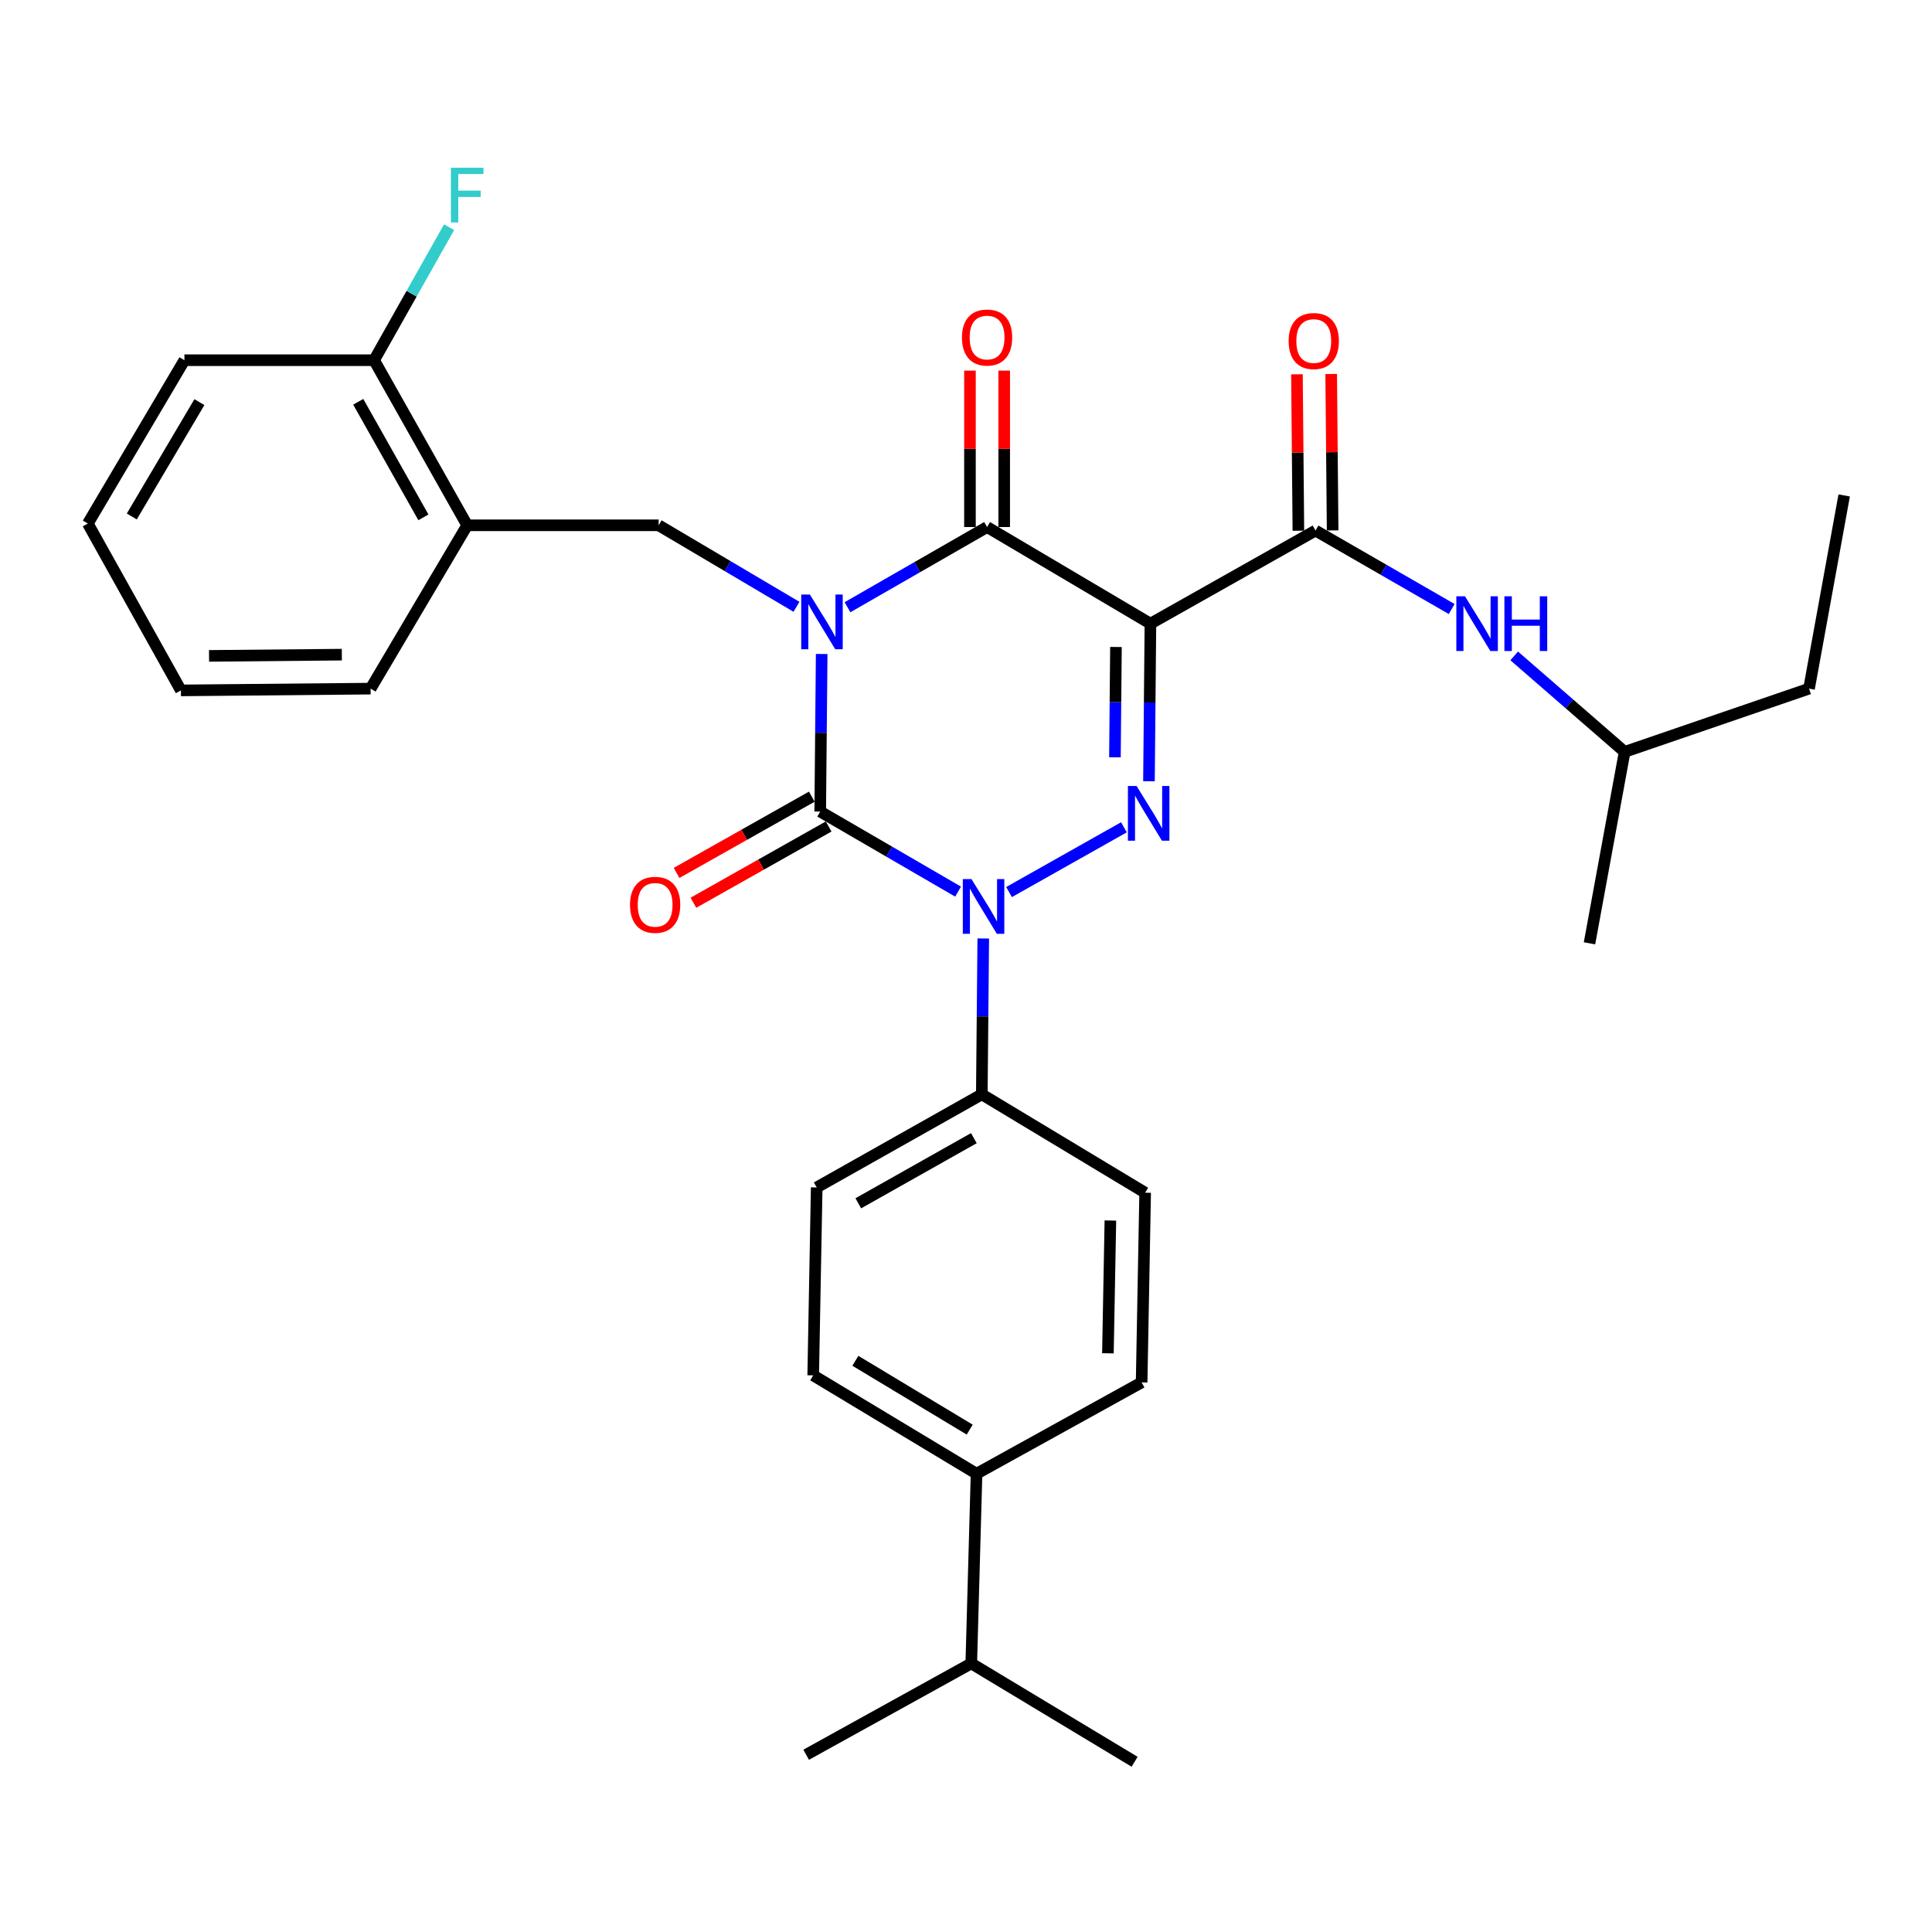 <?xml version='1.0' encoding='iso-8859-1'?>
<svg version='1.1' baseProfile='full'
              xmlns='http://www.w3.org/2000/svg'
                      xmlns:rdkit='http://www.rdkit.org/xml'
                      xmlns:xlink='http://www.w3.org/1999/xlink'
                  xml:space='preserve'
width='1000px' height='1000px' viewBox='0 0 1000 1000'>
<!-- END OF HEADER -->
<rect style='opacity:1.0;fill:#FFFFFF;stroke:none' width='1000' height='1000' x='0' y='0'> </rect>
<path class='bond-0' d='M 425.299,338.503 L 424.922,379.287' style='fill:none;fill-rule:evenodd;stroke:#0000FF;stroke-width:6px;stroke-linecap:butt;stroke-linejoin:miter;stroke-opacity:1' />
<path class='bond-0' d='M 424.922,379.287 L 424.546,420.071' style='fill:none;fill-rule:evenodd;stroke:#000000;stroke-width:6px;stroke-linecap:butt;stroke-linejoin:miter;stroke-opacity:1' />
<path class='bond-1' d='M 438.656,314.304 L 474.784,293.55' style='fill:none;fill-rule:evenodd;stroke:#0000FF;stroke-width:6px;stroke-linecap:butt;stroke-linejoin:miter;stroke-opacity:1' />
<path class='bond-1' d='M 474.784,293.55 L 510.911,272.797' style='fill:none;fill-rule:evenodd;stroke:#000000;stroke-width:6px;stroke-linecap:butt;stroke-linejoin:miter;stroke-opacity:1' />
<path class='bond-2' d='M 412.257,314.085 L 376.583,292.988' style='fill:none;fill-rule:evenodd;stroke:#0000FF;stroke-width:6px;stroke-linecap:butt;stroke-linejoin:miter;stroke-opacity:1' />
<path class='bond-2' d='M 376.583,292.988 L 340.909,271.891' style='fill:none;fill-rule:evenodd;stroke:#000000;stroke-width:6px;stroke-linecap:butt;stroke-linejoin:miter;stroke-opacity:1' />
<path class='bond-3' d='M 424.546,420.071 L 460.226,440.789' style='fill:none;fill-rule:evenodd;stroke:#000000;stroke-width:6px;stroke-linecap:butt;stroke-linejoin:miter;stroke-opacity:1' />
<path class='bond-3' d='M 460.226,440.789 L 495.905,461.507' style='fill:none;fill-rule:evenodd;stroke:#0000FF;stroke-width:6px;stroke-linecap:butt;stroke-linejoin:miter;stroke-opacity:1' />
<path class='bond-4' d='M 420.193,412.351 L 385.194,432.087' style='fill:none;fill-rule:evenodd;stroke:#000000;stroke-width:6px;stroke-linecap:butt;stroke-linejoin:miter;stroke-opacity:1' />
<path class='bond-4' d='M 385.194,432.087 L 350.196,451.823' style='fill:none;fill-rule:evenodd;stroke:#FF0000;stroke-width:6px;stroke-linecap:butt;stroke-linejoin:miter;stroke-opacity:1' />
<path class='bond-4' d='M 428.9,427.791 L 393.901,447.527' style='fill:none;fill-rule:evenodd;stroke:#000000;stroke-width:6px;stroke-linecap:butt;stroke-linejoin:miter;stroke-opacity:1' />
<path class='bond-4' d='M 393.901,447.527 L 358.903,467.263' style='fill:none;fill-rule:evenodd;stroke:#FF0000;stroke-width:6px;stroke-linecap:butt;stroke-linejoin:miter;stroke-opacity:1' />
<path class='bond-5' d='M 508.935,485.754 L 508.559,526.097' style='fill:none;fill-rule:evenodd;stroke:#0000FF;stroke-width:6px;stroke-linecap:butt;stroke-linejoin:miter;stroke-opacity:1' />
<path class='bond-5' d='M 508.559,526.097 L 508.184,566.439' style='fill:none;fill-rule:evenodd;stroke:#000000;stroke-width:6px;stroke-linecap:butt;stroke-linejoin:miter;stroke-opacity:1' />
<path class='bond-6' d='M 522.282,461.725 L 581.735,428.21' style='fill:none;fill-rule:evenodd;stroke:#0000FF;stroke-width:6px;stroke-linecap:butt;stroke-linejoin:miter;stroke-opacity:1' />
<path class='bond-7' d='M 594.702,404.372 L 595.078,363.588' style='fill:none;fill-rule:evenodd;stroke:#0000FF;stroke-width:6px;stroke-linecap:butt;stroke-linejoin:miter;stroke-opacity:1' />
<path class='bond-7' d='M 595.078,363.588 L 595.455,322.804' style='fill:none;fill-rule:evenodd;stroke:#000000;stroke-width:6px;stroke-linecap:butt;stroke-linejoin:miter;stroke-opacity:1' />
<path class='bond-7' d='M 577.09,391.973 L 577.353,363.425' style='fill:none;fill-rule:evenodd;stroke:#0000FF;stroke-width:6px;stroke-linecap:butt;stroke-linejoin:miter;stroke-opacity:1' />
<path class='bond-7' d='M 577.353,363.425 L 577.617,334.876' style='fill:none;fill-rule:evenodd;stroke:#000000;stroke-width:6px;stroke-linecap:butt;stroke-linejoin:miter;stroke-opacity:1' />
<path class='bond-8' d='M 595.455,322.804 L 680.904,274.619' style='fill:none;fill-rule:evenodd;stroke:#000000;stroke-width:6px;stroke-linecap:butt;stroke-linejoin:miter;stroke-opacity:1' />
<path class='bond-9' d='M 595.455,322.804 L 510.911,272.797' style='fill:none;fill-rule:evenodd;stroke:#000000;stroke-width:6px;stroke-linecap:butt;stroke-linejoin:miter;stroke-opacity:1' />
<path class='bond-10' d='M 519.774,272.797 L 519.774,232.318' style='fill:none;fill-rule:evenodd;stroke:#000000;stroke-width:6px;stroke-linecap:butt;stroke-linejoin:miter;stroke-opacity:1' />
<path class='bond-10' d='M 519.774,232.318 L 519.774,191.839' style='fill:none;fill-rule:evenodd;stroke:#FF0000;stroke-width:6px;stroke-linecap:butt;stroke-linejoin:miter;stroke-opacity:1' />
<path class='bond-10' d='M 502.048,272.797 L 502.048,232.318' style='fill:none;fill-rule:evenodd;stroke:#000000;stroke-width:6px;stroke-linecap:butt;stroke-linejoin:miter;stroke-opacity:1' />
<path class='bond-10' d='M 502.048,232.318 L 502.048,191.839' style='fill:none;fill-rule:evenodd;stroke:#FF0000;stroke-width:6px;stroke-linecap:butt;stroke-linejoin:miter;stroke-opacity:1' />
<path class='bond-11' d='M 936.357,356.434 L 840.912,389.169' style='fill:none;fill-rule:evenodd;stroke:#000000;stroke-width:6px;stroke-linecap:butt;stroke-linejoin:miter;stroke-opacity:1' />
<path class='bond-12' d='M 936.357,356.434 L 954.545,256.44' style='fill:none;fill-rule:evenodd;stroke:#000000;stroke-width:6px;stroke-linecap:butt;stroke-linejoin:miter;stroke-opacity:1' />
<path class='bond-13' d='M 689.767,274.537 L 689.393,234.053' style='fill:none;fill-rule:evenodd;stroke:#000000;stroke-width:6px;stroke-linecap:butt;stroke-linejoin:miter;stroke-opacity:1' />
<path class='bond-13' d='M 689.393,234.053 L 689.02,193.569' style='fill:none;fill-rule:evenodd;stroke:#FF0000;stroke-width:6px;stroke-linecap:butt;stroke-linejoin:miter;stroke-opacity:1' />
<path class='bond-13' d='M 672.042,274.701 L 671.668,234.217' style='fill:none;fill-rule:evenodd;stroke:#000000;stroke-width:6px;stroke-linecap:butt;stroke-linejoin:miter;stroke-opacity:1' />
<path class='bond-13' d='M 671.668,234.217 L 671.295,193.733' style='fill:none;fill-rule:evenodd;stroke:#FF0000;stroke-width:6px;stroke-linecap:butt;stroke-linejoin:miter;stroke-opacity:1' />
<path class='bond-14' d='M 680.904,274.619 L 716.146,294.923' style='fill:none;fill-rule:evenodd;stroke:#000000;stroke-width:6px;stroke-linecap:butt;stroke-linejoin:miter;stroke-opacity:1' />
<path class='bond-14' d='M 716.146,294.923 L 751.389,315.226' style='fill:none;fill-rule:evenodd;stroke:#0000FF;stroke-width:6px;stroke-linecap:butt;stroke-linejoin:miter;stroke-opacity:1' />
<path class='bond-15' d='M 783.747,339.494 L 812.329,364.331' style='fill:none;fill-rule:evenodd;stroke:#0000FF;stroke-width:6px;stroke-linecap:butt;stroke-linejoin:miter;stroke-opacity:1' />
<path class='bond-15' d='M 812.329,364.331 L 840.912,389.169' style='fill:none;fill-rule:evenodd;stroke:#000000;stroke-width:6px;stroke-linecap:butt;stroke-linejoin:miter;stroke-opacity:1' />
<path class='bond-16' d='M 840.912,389.169 L 822.723,488.257' style='fill:none;fill-rule:evenodd;stroke:#000000;stroke-width:6px;stroke-linecap:butt;stroke-linejoin:miter;stroke-opacity:1' />
<path class='bond-17' d='M 241.82,271.891 L 340.909,271.891' style='fill:none;fill-rule:evenodd;stroke:#000000;stroke-width:6px;stroke-linecap:butt;stroke-linejoin:miter;stroke-opacity:1' />
<path class='bond-18' d='M 241.82,271.891 L 193.635,186.442' style='fill:none;fill-rule:evenodd;stroke:#000000;stroke-width:6px;stroke-linecap:butt;stroke-linejoin:miter;stroke-opacity:1' />
<path class='bond-18' d='M 219.152,267.78 L 185.422,207.966' style='fill:none;fill-rule:evenodd;stroke:#000000;stroke-width:6px;stroke-linecap:butt;stroke-linejoin:miter;stroke-opacity:1' />
<path class='bond-19' d='M 241.82,271.891 L 191.823,356.434' style='fill:none;fill-rule:evenodd;stroke:#000000;stroke-width:6px;stroke-linecap:butt;stroke-linejoin:miter;stroke-opacity:1' />
<path class='bond-20' d='M 193.635,186.442 L 213.044,152.018' style='fill:none;fill-rule:evenodd;stroke:#000000;stroke-width:6px;stroke-linecap:butt;stroke-linejoin:miter;stroke-opacity:1' />
<path class='bond-20' d='M 213.044,152.018 L 232.453,117.595' style='fill:none;fill-rule:evenodd;stroke:#33CCCC;stroke-width:6px;stroke-linecap:butt;stroke-linejoin:miter;stroke-opacity:1' />
<path class='bond-21' d='M 193.635,186.442 L 95.452,186.442' style='fill:none;fill-rule:evenodd;stroke:#000000;stroke-width:6px;stroke-linecap:butt;stroke-linejoin:miter;stroke-opacity:1' />
<path class='bond-22' d='M 505.456,762.795 L 420.912,711.891' style='fill:none;fill-rule:evenodd;stroke:#000000;stroke-width:6px;stroke-linecap:butt;stroke-linejoin:miter;stroke-opacity:1' />
<path class='bond-22' d='M 501.918,739.973 L 442.737,704.341' style='fill:none;fill-rule:evenodd;stroke:#000000;stroke-width:6px;stroke-linecap:butt;stroke-linejoin:miter;stroke-opacity:1' />
<path class='bond-23' d='M 505.456,762.795 L 590.905,715.525' style='fill:none;fill-rule:evenodd;stroke:#000000;stroke-width:6px;stroke-linecap:butt;stroke-linejoin:miter;stroke-opacity:1' />
<path class='bond-24' d='M 505.456,762.795 L 502.728,860.977' style='fill:none;fill-rule:evenodd;stroke:#000000;stroke-width:6px;stroke-linecap:butt;stroke-linejoin:miter;stroke-opacity:1' />
<path class='bond-25' d='M 420.912,711.891 L 422.724,614.615' style='fill:none;fill-rule:evenodd;stroke:#000000;stroke-width:6px;stroke-linecap:butt;stroke-linejoin:miter;stroke-opacity:1' />
<path class='bond-26' d='M 590.905,715.525 L 592.727,617.342' style='fill:none;fill-rule:evenodd;stroke:#000000;stroke-width:6px;stroke-linecap:butt;stroke-linejoin:miter;stroke-opacity:1' />
<path class='bond-26' d='M 573.455,700.469 L 574.731,631.741' style='fill:none;fill-rule:evenodd;stroke:#000000;stroke-width:6px;stroke-linecap:butt;stroke-linejoin:miter;stroke-opacity:1' />
<path class='bond-27' d='M 508.184,566.439 L 592.727,617.342' style='fill:none;fill-rule:evenodd;stroke:#000000;stroke-width:6px;stroke-linecap:butt;stroke-linejoin:miter;stroke-opacity:1' />
<path class='bond-28' d='M 508.184,566.439 L 422.724,614.615' style='fill:none;fill-rule:evenodd;stroke:#000000;stroke-width:6px;stroke-linecap:butt;stroke-linejoin:miter;stroke-opacity:1' />
<path class='bond-28' d='M 504.069,589.107 L 444.248,622.83' style='fill:none;fill-rule:evenodd;stroke:#000000;stroke-width:6px;stroke-linecap:butt;stroke-linejoin:miter;stroke-opacity:1' />
<path class='bond-29' d='M 502.728,860.977 L 417.269,908.257' style='fill:none;fill-rule:evenodd;stroke:#000000;stroke-width:6px;stroke-linecap:butt;stroke-linejoin:miter;stroke-opacity:1' />
<path class='bond-30' d='M 502.728,860.977 L 587.271,911.89' style='fill:none;fill-rule:evenodd;stroke:#000000;stroke-width:6px;stroke-linecap:butt;stroke-linejoin:miter;stroke-opacity:1' />
<path class='bond-31' d='M 191.823,356.434 L 93.64,357.35' style='fill:none;fill-rule:evenodd;stroke:#000000;stroke-width:6px;stroke-linecap:butt;stroke-linejoin:miter;stroke-opacity:1' />
<path class='bond-31' d='M 176.93,338.847 L 108.202,339.488' style='fill:none;fill-rule:evenodd;stroke:#000000;stroke-width:6px;stroke-linecap:butt;stroke-linejoin:miter;stroke-opacity:1' />
<path class='bond-32' d='M 95.452,186.442 L 45.455,270.985' style='fill:none;fill-rule:evenodd;stroke:#000000;stroke-width:6px;stroke-linecap:butt;stroke-linejoin:miter;stroke-opacity:1' />
<path class='bond-32' d='M 103.21,208.146 L 68.212,267.327' style='fill:none;fill-rule:evenodd;stroke:#000000;stroke-width:6px;stroke-linecap:butt;stroke-linejoin:miter;stroke-opacity:1' />
<path class='bond-33' d='M 93.64,357.35 L 45.455,270.985' style='fill:none;fill-rule:evenodd;stroke:#000000;stroke-width:6px;stroke-linecap:butt;stroke-linejoin:miter;stroke-opacity:1' />
<path  class='atom-0' d='M 419.192 307.728
L 428.472 322.728
Q 429.392 324.208, 430.872 326.888
Q 432.352 329.568, 432.432 329.728
L 432.432 307.728
L 436.192 307.728
L 436.192 336.048
L 432.312 336.048
L 422.352 319.648
Q 421.192 317.728, 419.952 315.528
Q 418.752 313.328, 418.392 312.648
L 418.392 336.048
L 414.712 336.048
L 414.712 307.728
L 419.192 307.728
' fill='#0000FF'/>
<path  class='atom-2' d='M 502.83 455.002
L 512.11 470.002
Q 513.03 471.482, 514.51 474.162
Q 515.99 476.842, 516.07 477.002
L 516.07 455.002
L 519.83 455.002
L 519.83 483.322
L 515.95 483.322
L 505.99 466.922
Q 504.83 465.002, 503.59 462.802
Q 502.39 460.602, 502.03 459.922
L 502.03 483.322
L 498.35 483.322
L 498.35 455.002
L 502.83 455.002
' fill='#0000FF'/>
<path  class='atom-3' d='M 588.289 406.827
L 597.569 421.827
Q 598.489 423.307, 599.969 425.987
Q 601.449 428.667, 601.529 428.827
L 601.529 406.827
L 605.289 406.827
L 605.289 435.147
L 601.409 435.147
L 591.449 418.747
Q 590.289 416.827, 589.049 414.627
Q 587.849 412.427, 587.489 411.747
L 587.489 435.147
L 583.809 435.147
L 583.809 406.827
L 588.289 406.827
' fill='#0000FF'/>
<path  class='atom-7' d='M 497.911 174.704
Q 497.911 167.904, 501.271 164.104
Q 504.631 160.304, 510.911 160.304
Q 517.191 160.304, 520.551 164.104
Q 523.911 167.904, 523.911 174.704
Q 523.911 181.584, 520.511 185.504
Q 517.111 189.384, 510.911 189.384
Q 504.671 189.384, 501.271 185.504
Q 497.911 181.624, 497.911 174.704
M 510.911 186.184
Q 515.231 186.184, 517.551 183.304
Q 519.911 180.384, 519.911 174.704
Q 519.911 169.144, 517.551 166.344
Q 515.231 163.504, 510.911 163.504
Q 506.591 163.504, 504.231 166.304
Q 501.911 169.104, 501.911 174.704
Q 501.911 180.424, 504.231 183.304
Q 506.591 186.184, 510.911 186.184
' fill='#FF0000'/>
<path  class='atom-8' d='M 326.097 468.336
Q 326.097 461.536, 329.457 457.736
Q 332.817 453.936, 339.097 453.936
Q 345.377 453.936, 348.737 457.736
Q 352.097 461.536, 352.097 468.336
Q 352.097 475.216, 348.697 479.136
Q 345.297 483.016, 339.097 483.016
Q 332.857 483.016, 329.457 479.136
Q 326.097 475.256, 326.097 468.336
M 339.097 479.816
Q 343.417 479.816, 345.737 476.936
Q 348.097 474.016, 348.097 468.336
Q 348.097 462.776, 345.737 459.976
Q 343.417 457.136, 339.097 457.136
Q 334.777 457.136, 332.417 459.936
Q 330.097 462.736, 330.097 468.336
Q 330.097 474.056, 332.417 476.936
Q 334.777 479.816, 339.097 479.816
' fill='#FF0000'/>
<path  class='atom-10' d='M 666.998 176.516
Q 666.998 169.716, 670.358 165.916
Q 673.718 162.116, 679.998 162.116
Q 686.278 162.116, 689.638 165.916
Q 692.998 169.716, 692.998 176.516
Q 692.998 183.396, 689.598 187.316
Q 686.198 191.196, 679.998 191.196
Q 673.758 191.196, 670.358 187.316
Q 666.998 183.436, 666.998 176.516
M 679.998 187.996
Q 684.318 187.996, 686.638 185.116
Q 688.998 182.196, 688.998 176.516
Q 688.998 170.956, 686.638 168.156
Q 684.318 165.316, 679.998 165.316
Q 675.678 165.316, 673.318 168.116
Q 670.998 170.916, 670.998 176.516
Q 670.998 182.236, 673.318 185.116
Q 675.678 187.996, 679.998 187.996
' fill='#FF0000'/>
<path  class='atom-11' d='M 758.282 308.644
L 767.562 323.644
Q 768.482 325.124, 769.962 327.804
Q 771.442 330.484, 771.522 330.644
L 771.522 308.644
L 775.282 308.644
L 775.282 336.964
L 771.402 336.964
L 761.442 320.564
Q 760.282 318.644, 759.042 316.444
Q 757.842 314.244, 757.482 313.564
L 757.482 336.964
L 753.802 336.964
L 753.802 308.644
L 758.282 308.644
' fill='#0000FF'/>
<path  class='atom-11' d='M 778.682 308.644
L 782.522 308.644
L 782.522 320.684
L 797.002 320.684
L 797.002 308.644
L 800.842 308.644
L 800.842 336.964
L 797.002 336.964
L 797.002 323.884
L 782.522 323.884
L 782.522 336.964
L 778.682 336.964
L 778.682 308.644
' fill='#0000FF'/>
<path  class='atom-26' d='M 233.4 86.822
L 250.24 86.822
L 250.24 90.062
L 237.2 90.062
L 237.2 98.662
L 248.8 98.662
L 248.8 101.942
L 237.2 101.942
L 237.2 115.142
L 233.4 115.142
L 233.4 86.822
' fill='#33CCCC'/>
</svg>
